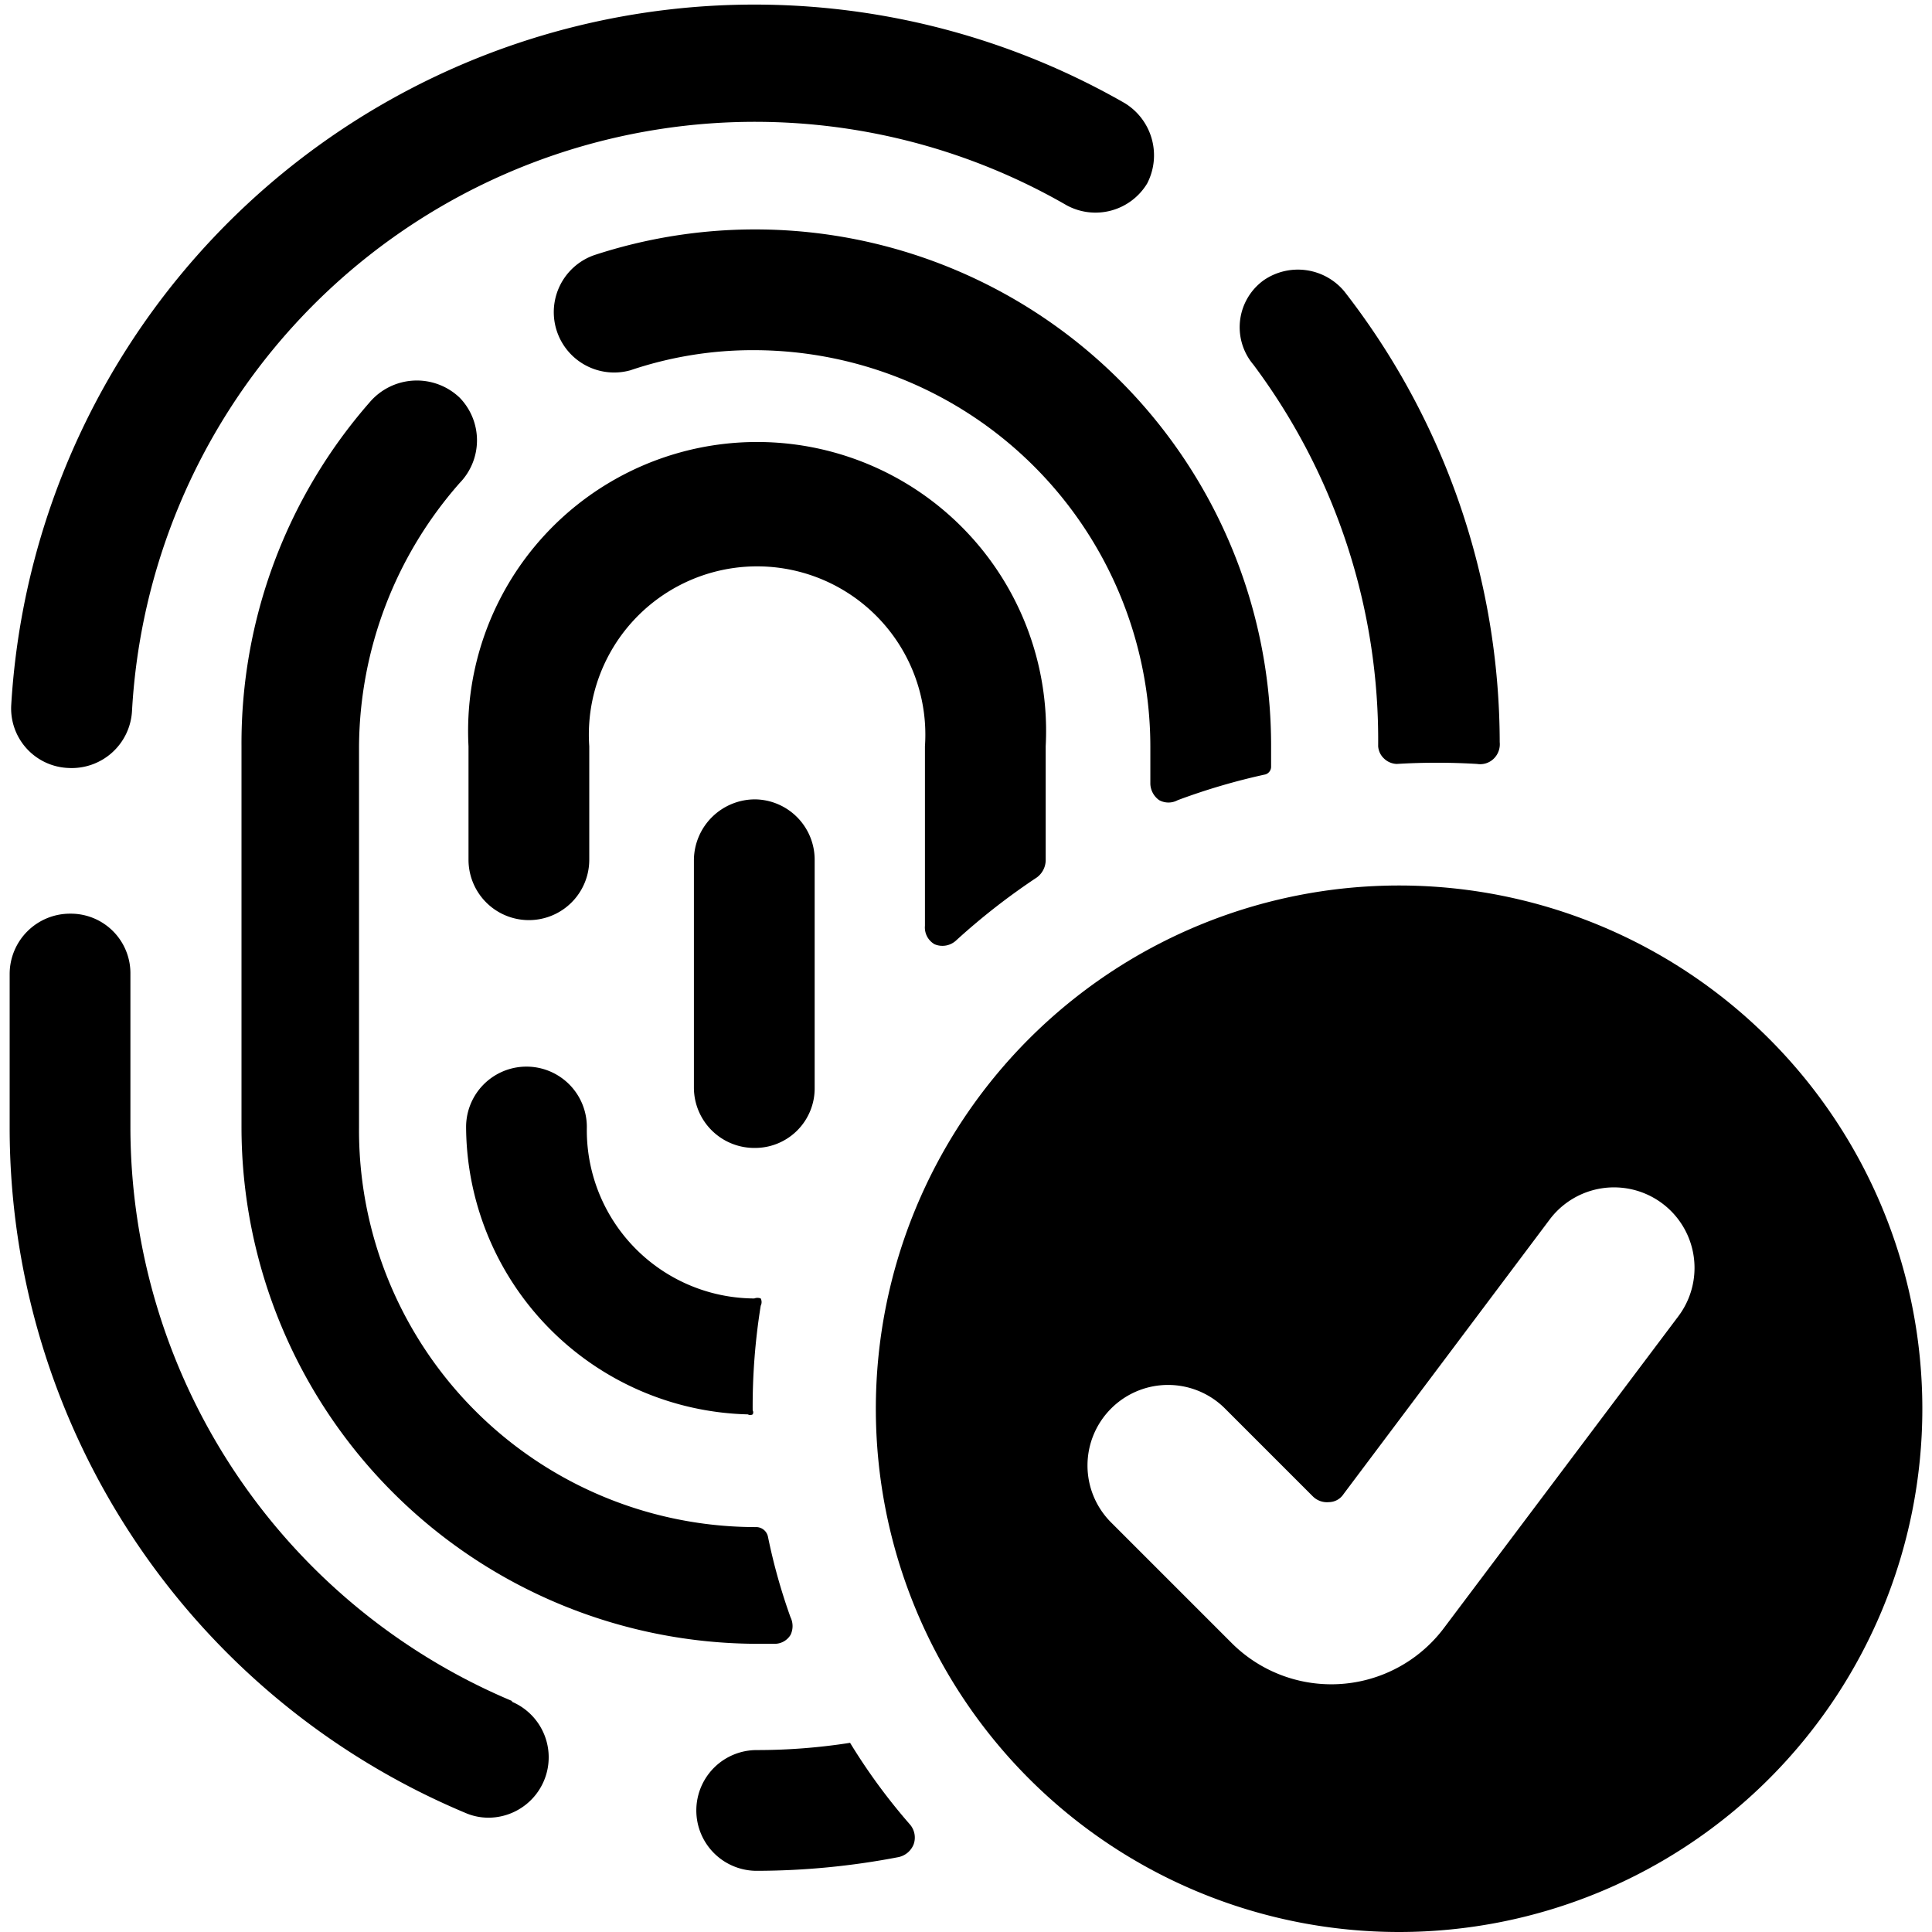 <svg xmlns="http://www.w3.org/2000/svg" viewBox="0 0 24 24"><g><path d="M10.56 21.65a7.46 7.46 0 0 1 -1.16 0.09 0.75 0.75 0 1 0 0 1.5 9.37 9.37 0 0 0 1.76 -0.17 0.26 0.26 0 0 0 0.19 -0.16 0.25 0.25 0 0 0 -0.05 -0.25 7.37 7.37 0 0 1 -0.74 -1.01Z" fill="#000000" stroke-width="1"></path><path d="M17.12 9.27a0.23 0.23 0 0 0 0.07 0.15 0.24 0.24 0 0 0 0.16 0.07 8.31 8.31 0 0 1 1 0 0.24 0.24 0 0 0 0.2 -0.06 0.25 0.25 0 0 0 0.08 -0.21 9.14 9.14 0 0 0 -1.93 -5.6 0.75 0.75 0 0 0 -1 -0.14 0.72 0.72 0 0 0 -0.13 1.05 7.79 7.79 0 0 1 1.55 4.74Z" fill="#000000" stroke-width="1"></path><path d="M6.36 21.13A7.74 7.74 0 0 1 1.62 14v-1.9a0.74 0.74 0 0 0 -0.74 -0.75 0.75 0.75 0 0 0 -0.76 0.75V14a9.23 9.23 0 0 0 5.66 8.52 0.72 0.72 0 0 0 0.29 0.06 0.75 0.75 0 0 0 0.29 -1.44Z" fill="#000000" stroke-width="1"></path><path d="M0.85 9.54a0.75 0.75 0 0 0 0.79 -0.71 7.75 7.75 0 0 1 11.61 -6.28 0.75 0.75 0 0 0 1 -0.27 0.76 0.76 0 0 0 -0.28 -1A9.25 9.25 0 0 0 0.14 8.75a0.74 0.74 0 0 0 0.71 0.79Z" fill="#000000" stroke-width="1"></path><path d="M14.4 9.94a0.24 0.24 0 0 0 0.23 0 8 8 0 0 1 1.09 -0.32 0.1 0.1 0 0 0 0.07 -0.09v-0.26a6.41 6.41 0 0 0 -8.41 -6.1 0.75 0.75 0 0 0 0.45 1.43 4.75 4.75 0 0 1 1.55 -0.25 4.93 4.93 0 0 1 4.91 4.92v0.47a0.26 0.26 0 0 0 0.11 0.2Z" fill="#000000" stroke-width="1"></path><path d="M5.71 6a0.76 0.76 0 0 0 0 -1.06 0.77 0.77 0 0 0 -1.12 0.06A6.43 6.43 0 0 0 3 9.27V14a6.42 6.42 0 0 0 6.42 6.42h0.2a0.23 0.23 0 0 0 0.2 -0.11 0.25 0.25 0 0 0 0 -0.22 7.24 7.24 0 0 1 -0.28 -1 0.15 0.15 0 0 0 -0.15 -0.12A4.93 4.93 0 0 1 4.46 14V9.27A5 5 0 0 1 5.71 6Z" fill="#000000" stroke-width="1"></path><path d="M9.29 17.57a0.06 0.06 0 0 0 0.06 0 0.05 0.05 0 0 0 0 -0.05 7.87 7.87 0 0 1 0.1 -1.3 0.1 0.1 0 0 0 0 -0.09 0.11 0.11 0 0 0 -0.08 0A2.09 2.09 0 0 1 7.29 14a0.75 0.75 0 1 0 -1.5 0 3.59 3.59 0 0 0 3.5 3.57Z" fill="#000000" stroke-width="1"></path><path d="M11.61 11.73a0.25 0.25 0 0 0 0.27 -0.05 8.27 8.27 0 0 1 1 -0.78 0.27 0.27 0 0 0 0.11 -0.21V9.27a3.59 3.59 0 1 0 -7.17 0v1.41a0.75 0.75 0 0 0 1.5 0V9.27a2.09 2.09 0 1 1 4.17 0v2.23a0.24 0.24 0 0 0 0.12 0.23Z" fill="#000000" stroke-width="1"></path><path d="M10.12 13.51v-2.83a0.75 0.75 0 0 0 -0.74 -0.75 0.76 0.76 0 0 0 -0.76 0.75v2.83a0.75 0.75 0 0 0 0.76 0.75 0.74 0.74 0 0 0 0.74 -0.75Z" fill="#000000" stroke-width="1"></path><path d="M17.38 11a6.5 6.5 0 1 0 6.5 6.5 6.5 6.5 0 0 0 -6.5 -6.5Zm3.47 5.35 -2.91 3.87a1.75 1.75 0 0 1 -2.64 0.19l-1.5 -1.5a1 1 0 0 1 0 -1.41 1 1 0 0 1 1.42 0l1.09 1.09a0.25 0.25 0 0 0 0.2 0.07 0.22 0.22 0 0 0 0.18 -0.1l2.56 -3.41a1 1 0 1 1 1.6 1.2Z" fill="#000000" stroke-width="1"></path></g></svg>